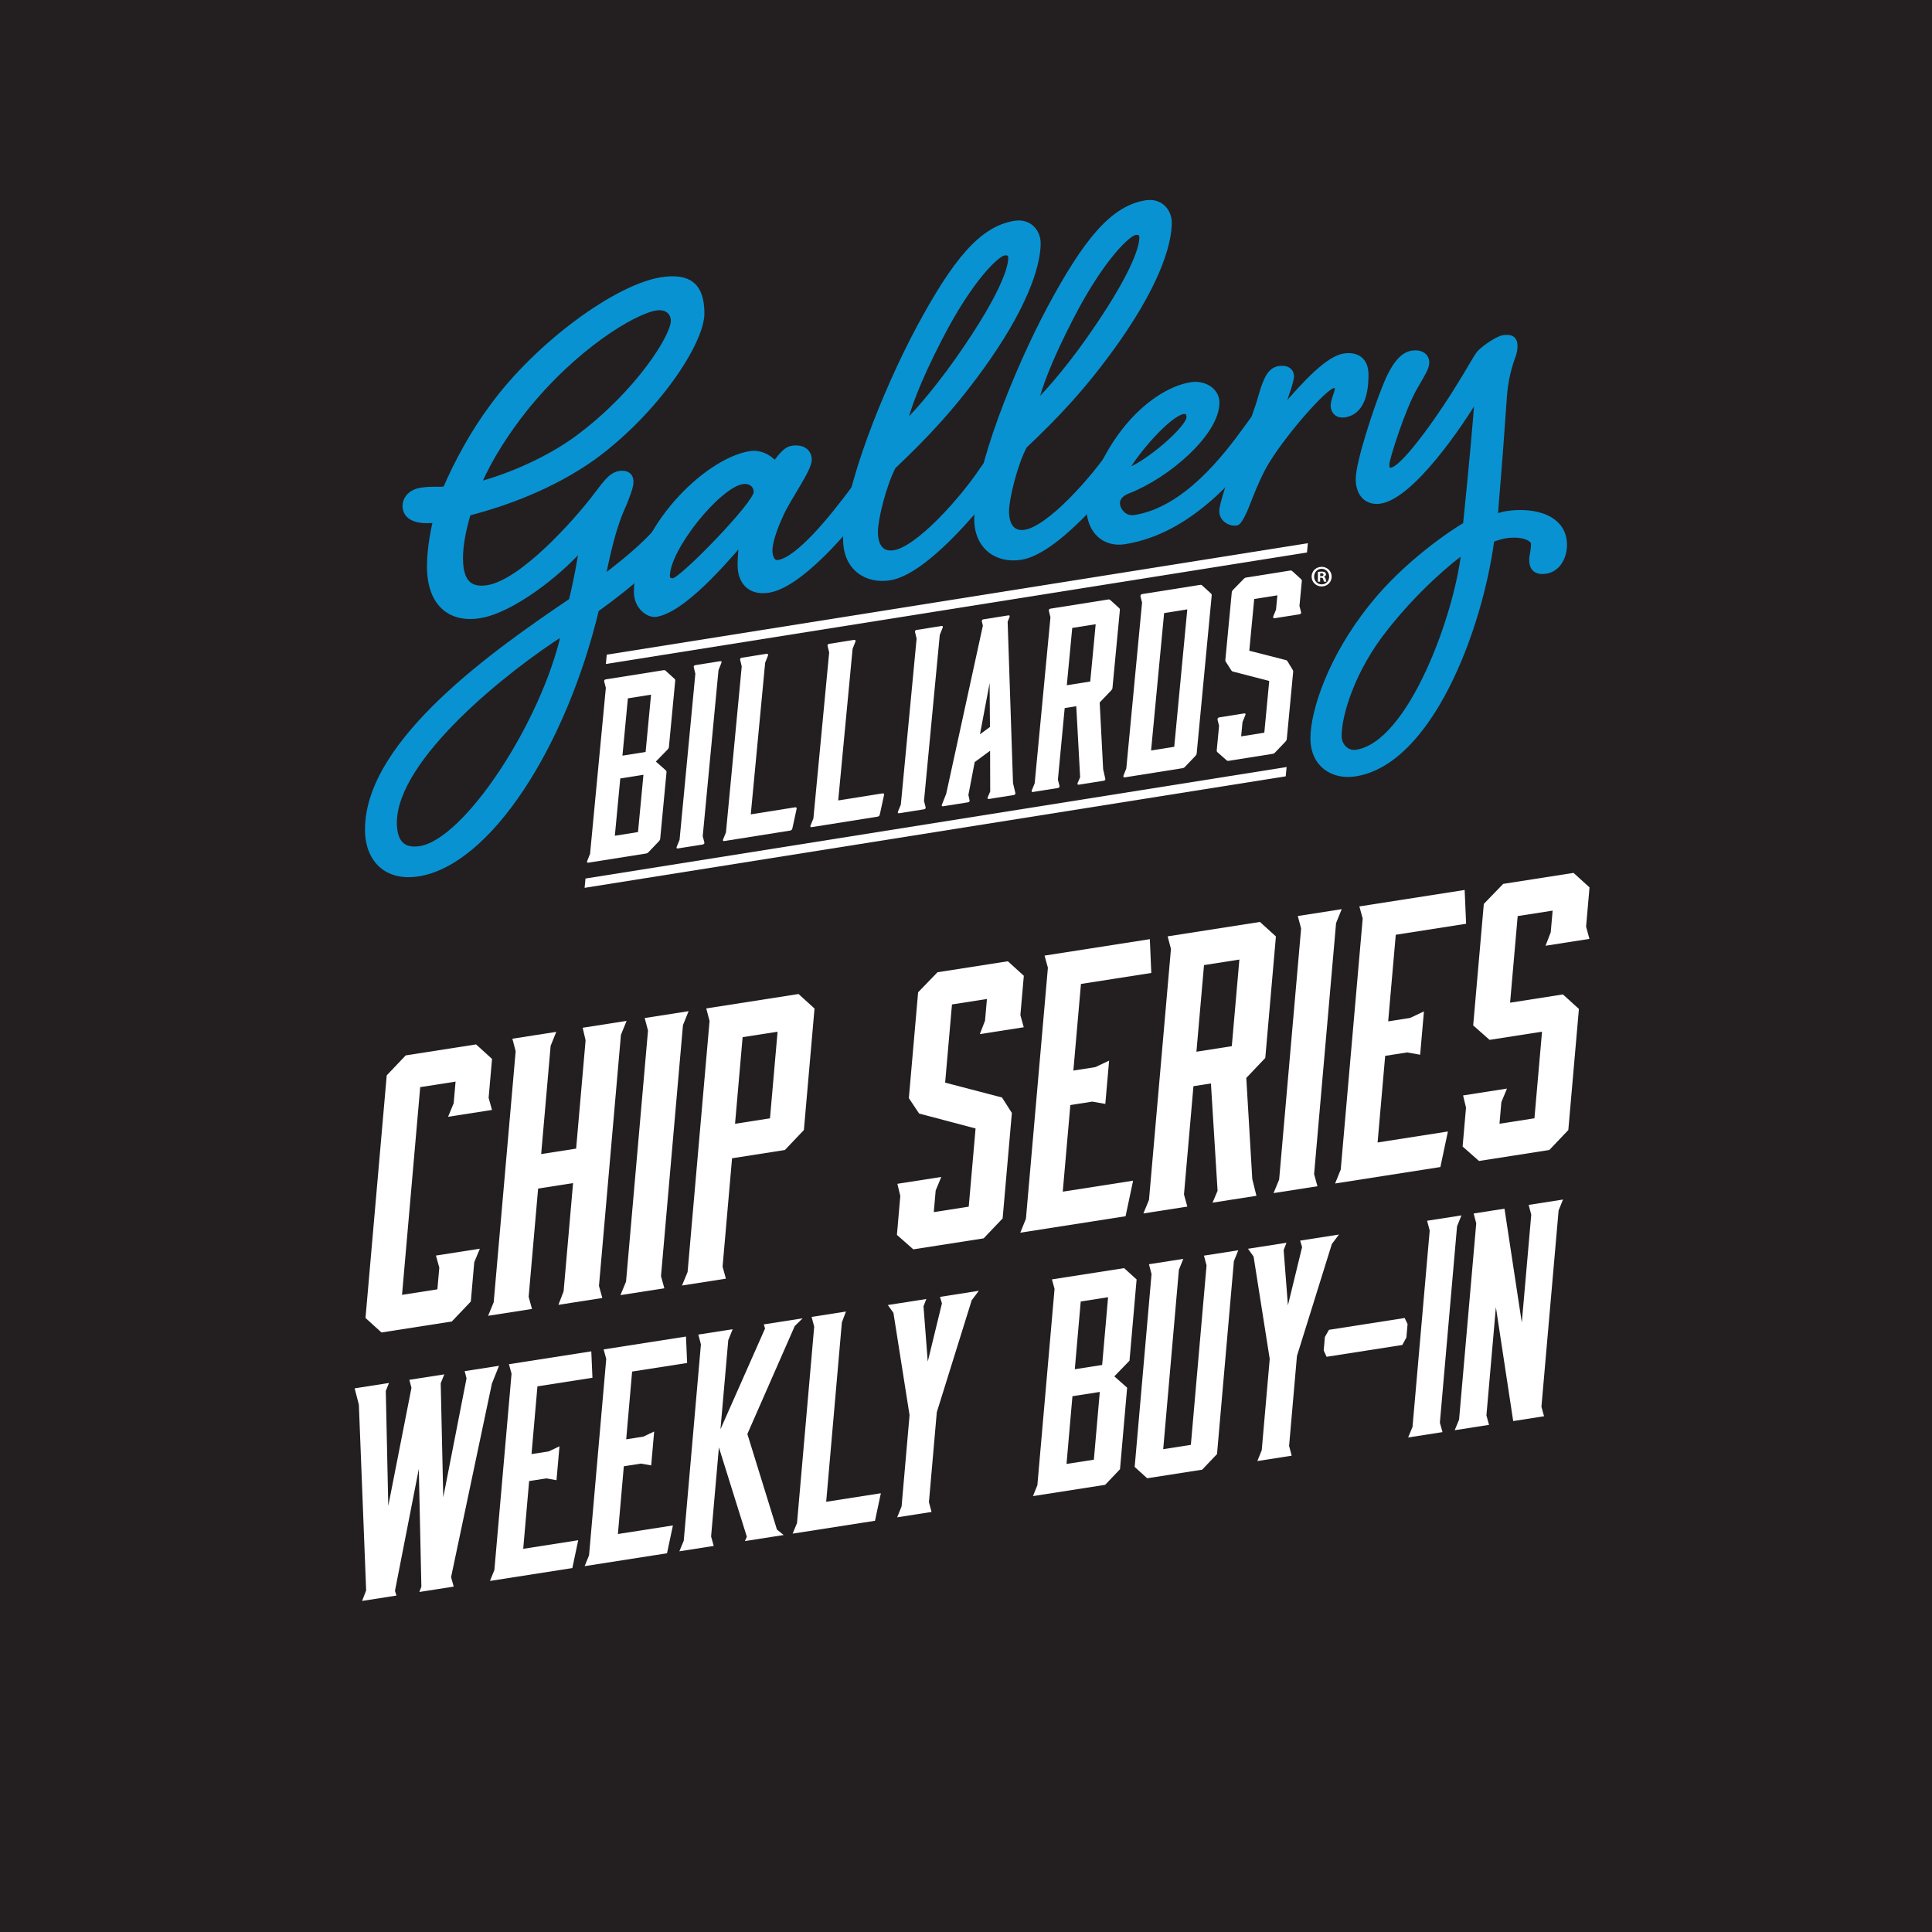 <?xml version="1.0" encoding="UTF-8"?><svg id="Layer_1" xmlns="http://www.w3.org/2000/svg" viewBox="0 0 1080 1080"><defs><style>.cls-1{fill:#231f20;}.cls-2{fill:#fff;}.cls-3{fill:#0992d1;stroke:#0992d1;stroke-miterlimit:10;stroke-width:2.13px;}</style></defs><rect class="cls-1" x="-22" y="-22" width="1122" height="1122"/><path class="cls-3" d="M392.72,175.1c0,16.33-25.32,54.94-60.65,80.79-23.33,16.64-49.98,26.14-69.98,31.27-2.67,9.08-4.33,17.34-4.33,24.67,0,10.66,3,18.19,14.66,16.37,19.33-3.02,49.32-37.03,58.98-49.54,6.33-7.99,9.33-13.45,14.99-14.34,3.67-.57,6.66.96,6.66,4.96,0,3.33-2,7.64-3.67,12.24-6.33,13.65-8.66,26.01-12,40.86,13.33-10.08,27.66-21.98,34.66-32.74,4.33-6.01,7.66-11.86,12-12.54,3.67-.57,6,.73,6,4.39s-1.33,6.87-6.66,13.7c-12.66,16.31-29.99,31.68-49.65,45.75-18.33,76.17-60.31,141.72-99.97,147.92-17.33,2.71-28.66-7.52-28.66-25.18,0-49.65,72.98-100.38,113.96-128.11,3-12.13,4.67-22.39,5.66-28.54-12.66,14.31-38.65,34.7-56.65,37.51-16.99,2.66-28.32-7.23-28.32-27.89,0-8,1.33-16.87,3.33-25.51-14.33,1.57-16.99-4.34-16.99-8.34,0-3.33,2.33-8.03,9.33-9.12,3-.47,5.33-.5,7.66-.53,2.33-.03,3,.2,5.66-.22,6.33-14.65,15.33-31.39,26.32-46.1,25.66-35,69.64-66.87,94.64-70.78,15.66-2.45,22.99,3.4,22.99,19.06ZM314.75,354.24c-31.32,19.89-93.97,69.67-93.97,105.66,0,10,4,15.7,14,14.14,25.66-4.01,68.64-69.71,79.97-119.8ZM293.42,229.28c-9.33,11.79-18.99,26.3-25.32,40.95,15.66-4.11,38.65-13.71,55.31-26.31,32.66-24.43,52.65-55.88,52.65-64.55,0-4.67-3.67-7.76-9.33-6.87-12.33,1.93-45.32,21.75-73.31,56.78Z"/><path class="cls-3" d="M442.71,250.26c6.33-.99,10,2.1,10,6.77,0,5.66-12,21.87-15.99,31.16-3.33,7.19-6,14.93-6,19.6,0,3.33,1.33,6.79,4.33,6.32,11-1.72,29.66-24.63,41.65-40.83,4-5.62,8.33-11.63,12-12.21,3-.47,5.33.83,5.33,4.16,0,3.67-1.67,6.26-5.66,11.88-15.99,21.49-41.65,50.5-58.65,53.15-11,1.72-16.33-5.11-16.33-14.44,0-3.67.33-7.05.67-11.77-9.66,11.17-32.32,37.38-47.32,39.72-4.33.68-11.33-4.23-11.33-12.89,0-34.32,38.65-73.69,63.98-77.65,5.33-.83,10.33,1.72,13.66,5.19,1-.16,4.67-7.39,9.66-8.18ZM373.4,322.08c0,1.67,1.33,2.46,3,2.2,5-.78,45.98-42.84,45.98-49.18,0-3.67-3-6.2-7.33-5.52-13.33,2.08-41.65,37.17-41.65,52.5Z"/><path class="cls-3" d="M561,249.76c3-.47,5.33.83,5.33,4.16,0,3.67-1.67,6.26-5.66,11.88-15.66,21.44-44.32,54.58-63.31,57.55-13.33,2.08-24.99-5.76-24.99-21.75,0-27.99,22.33-83.46,40.99-118.37,19.99-37.11,34.99-55.79,53.98-58.76,8-1.25,13.33,4.58,13.33,11.58,0,9.66-4.67,30.72-28.66,65.13-18.66,26.58-34.66,43.07-52.32,59.83-5.33,10.16-10,29.22-10,36.22,0,8.33,3.67,12.42,10,11.43,13.33-2.08,37.99-29.6,49.32-46.7,4-5.62,8.33-11.63,12-12.21ZM526.01,188.59c-13.66,26.46-17.99,40.13-19.99,47.78,6.66-6.37,20.66-22.56,34.32-43.02,17.66-26.09,24.33-42.12,24.33-49.12,0-2-1-2.84-3.33-2.48-4,.63-18.66,14.58-35.32,46.84Z"/><path class="cls-3" d="M634.3,238.3c3-.47,5.33.83,5.33,4.16,0,3.67-1.67,6.26-5.66,11.88-15.66,21.44-44.32,54.58-63.31,57.55-13.33,2.08-24.99-5.76-24.99-21.75,0-27.99,22.33-83.46,40.99-118.37,19.99-37.11,34.99-55.79,53.98-58.76,8-1.25,13.33,4.58,13.33,11.58,0,9.66-4.67,30.72-28.66,65.13-18.66,26.58-34.66,43.07-52.32,59.83-5.33,10.16-10,29.22-10,36.22,0,8.33,3.67,12.42,10,11.43,13.33-2.08,37.99-29.6,49.32-46.7,4-5.62,8.33-11.63,12-12.21ZM599.31,177.13c-13.66,26.46-17.99,40.13-19.99,47.78,6.66-6.37,20.66-22.56,34.32-43.02,17.66-26.09,24.33-42.12,24.33-49.12,0-2-1-2.84-3.33-2.48-4,.63-18.66,14.58-35.32,46.84Z"/><path class="cls-3" d="M708.61,226.68c3-.47,5.33.83,5.33,4.16,0,3.67-1.67,6.26-5.66,11.88-15.66,21.78-42.65,54.65-79.64,60.44-11,1.72-20.33-5.49-20.33-20.15,0-2-1.67-2.74-1.67-6.4,0-3.33,3-7.8,6.33-9.32,12.66-31.64,35.65-49.89,52.98-52.6,7-1.09,14.66,3.04,14.66,10.37,0,17.33-27.99,41.36-49.98,49.8-4.33,1.68-5.66,4.22-5.66,6.55,0,2.67,3,8.53,9.33,7.54,27.99-4.38,50.32-33.52,62.31-50.06,4-5.62,8.33-11.63,12-12.21ZM629.64,263.02c12-4.21,34.66-24.08,34.66-29.74,0-2-.67-3.23-2.67-2.92-8,1.25-25.66,21.67-31.99,32.66Z"/><path class="cls-3" d="M722.27,210.55c0,2.33-2.67,10.08-5.66,18.21,13.66-16.13,25.99-28.72,34.66-30.08,7.33-1.15,12.66,2.35,12.66,10.68,0,11.33-2.67,21.41-12.33,22.92-3.67.57-6.66-1.62-6.66-5.62,0-3,2.33-7.7,2.33-9.36,0-1-.33-1.61-2-1.35-4.33.68-25.66,24.34-36.65,42.05-3,4.8-6.66,12.7-9.66,20.5-2.67,7.08-5.66,13.88-7.66,14.19-4,.63-8.66-2.31-8.66-6.98,0-3.67,4.67-18.06,10-31.22,5.66-14.21,10.33-27.27,12-33.53,2.67-9.08,5-14.44,10.33-15.28,4.33-.68,7.33,1.19,7.33,4.85Z"/><path class="cls-3" d="M834.23,302.01c-6.66,50.03-34.66,124.38-76.64,130.94-12.66,1.98-23.99-5.25-23.99-20.24s9.66-45.16,32.99-74.13c19.33-24.35,45.98-41.84,52.32-45.5,2.67-25.74,6.33-64.97,6.33-69.97-8.33,13.96-35.65,54.56-53.65,57.37-6.66,1.04-12.66-3.02-12.66-12.68s10.33-40.27,14.66-50.94c4.66-12.06,9.66-18.84,15.66-19.78,5.66-.89,8.66,1.98,8.66,5.64,0,3-2.67,7.08-6.66,14.04-6.66,11.37-15.66,39.77-15.66,42.77,0,2,.33,3.28,2,3.02,8-1.25,31.32-36.22,37.65-46.87,5-7.78,10-17.22,11.66-18.82,3-3.13,10.33-7.95,13.33-8.42,3-.47,7-.43,7,4.9,0,2-.33,4.05-1.33,6.54-1.67,4.59-4,12.29-4.66,22.72-3,43.45-4.33,55.66-5,65.76,1.67-.59,4-1.29,5.66-1.55,15.99-2.5,32.99,2.17,32.99,17.83,0,6.33-3.33,13.85-10.66,15-6,.94-8.33-2.03-8.33-6.69,0-2.67,1-4.82,1-8.82,0-3-6.33-5.67-15.33-4.27-1.33.21-5,1.11-7.33,2.15ZM774.91,351.27c-18.33,22.86-25.99,48.05-25.99,60.04,0,5.66,4.33,9.65,9.33,8.87,29.99-4.69,55.65-76.01,59.65-111.29-6.33,4.32-25.66,20.34-42.99,42.38Z"/><path class="cls-2" d="M338.66,384.45l-.87-3.37c-.23-.69.11-1.19.87-1.31l32.22-5.12c.6-.1.89,0,1.3.38l4.78,4.35c.41.37.53.65.48,1.24l-3.51,36.92c-.06.59-.24.91-.73,1.43l-6.57,6.74,5.47,4.83c.41.37.53.65.48,1.24l-3.52,37.07c-.06.59-.24.91-.73,1.43l-5.76,6.03c-.49.52-.81.71-1.41.81l-32.22,5.12c-.75.12-1.01-.28-.64-1.07l1.56-3.9,8.82-92.82ZM350.99,390.38l-3.04,32.03,12.95-2.06,3.04-32.03-12.95,2.06ZM359.69,433.1l-12.95,2.06-3.04,32.03,12.95-2.06,3.04-32.03Z"/><path class="cls-2" d="M392.83,467.4l.87,3.37c.23.69-.11,1.19-.87,1.31l-13.85,2.2c-.75.12-1.01-.28-.64-1.07l1.54-3.75,8.82-92.82-.85-3.52c-.23-.69.11-1.19.87-1.31l13.85-2.2c.75-.12,1.01.28.64,1.07l-1.56,3.9-8.82,92.82Z"/><path class="cls-2" d="M444.51,451.3c.6-.1,1.01.28.8.89l-2.37,10.89c-.22.77-.55,1.11-1.3,1.23l-36.73,5.84c-.75.12-1.01-.28-.64-1.07l1.54-3.75,8.82-92.82-.85-3.52c-.23-.69.11-1.19.87-1.31l13.85-2.2c.75-.12,1.01.28.79,1.04l-1.56,3.9-8.05,84.81,24.84-3.95Z"/><path class="cls-2" d="M493.39,443.52c.6-.1,1.01.28.8.89l-2.37,10.89c-.22.77-.55,1.11-1.3,1.23l-36.73,5.84c-.75.12-1.01-.28-.64-1.07l1.54-3.75,8.82-92.82-.85-3.52c-.23-.69.11-1.19.87-1.31l13.85-2.2c.75-.12,1.01.28.79,1.04l-1.56,3.9-8.05,84.81,24.84-3.95Z"/><path class="cls-2" d="M516.52,447.73l.87,3.37c.23.69-.11,1.19-.87,1.31l-13.85,2.2c-.75.12-1.01-.28-.64-1.07l1.54-3.75,8.82-92.82-.85-3.52c-.23-.69.11-1.19.87-1.31l13.85-2.2c.75-.12,1.01.28.64,1.07l-1.56,3.9-8.82,92.82Z"/><path class="cls-2" d="M563.28,347.56l3,90.21,1.27,5.35c.23.69-.11,1.19-.87,1.31l-13.7,2.18c-.9.14-1.16-.25-.79-1.04l1.34-3.13-.06-22.77-8.61,6.33-3.52,18.38.62,2.82c.23.69-.11,1.19-.87,1.31l-13.85,2.2c-.75.12-1.01-.28-.64-1.07l2.34-5.92,20.49-93.95-.53-2.25c-.23-.69.11-1.19.87-1.31l13.85-2.2c.75-.12,1.01.28.64,1.07l-.98,2.49ZM547.81,410.48l5.58-4.1-.19-24.5-5.39,28.6Z"/><path class="cls-2" d="M592.21,439.2c.23.69-.11,1.19-.87,1.31l-13.85,2.2c-.75.12-1.01-.28-.64-1.07l1.54-3.75,8.82-92.82-.85-3.52c-.23-.69.11-1.19.87-1.31l32.22-5.12c.6-.1.89,0,1.3.38l4.78,4.35c.41.37.53.65.48,1.24l-4.13,43.45c-.06.59-.24.91-.73,1.43l-6.42,6.72,1.94,37.37,1.15,5.07c.23.69-.11,1.19-.87,1.31l-13.7,2.18c-.9.14-1.16-.25-.79-1.04l1.34-3.13-2.16-39.67-6.47,1.03-3.8,40.03.87,3.37ZM596.35,383.05l13.1-2.08,3.04-32.03-13.1,2.08-3.04,32.03Z"/><path class="cls-2" d="M638.41,336.78l-.87-3.37c-.08-.72.26-1.21,1.02-1.33l32.22-5.12c.6-.1.89,0,1.3.38l4.78,4.35c.41.37.53.65.48,1.24l-8.38,88.22c-.06.59-.24.91-.73,1.43l-5.76,6.03c-.49.52-.81.71-1.41.81l-32.22,5.12c-.75.12-1.01-.28-.79-1.04l1.56-3.9,8.82-92.82ZM650.75,342.71l-7.29,76.81,12.95-2.06,7.29-76.81-12.95,2.06Z"/><path class="cls-2" d="M726.4,338.71l.87,3.37c.23.69-.11,1.19-.87,1.31l-13.85,2.2c-.75.12-1.01-.28-.79-1.04l1.54-3.75.76-8.01-12.95,2.06-2.75,28.91,20.41,5.22c.44.08.71.33.97.72l2.82,4.66c.26.4.38.67.32,1.26l-3.56,37.51c-.06.59-.24.91-.73,1.43l-5.76,6.03c-.49.52-.81.71-1.41.81l-24.54,3.9c-.6.1-.89,0-1.3-.38l-4.93-4.33c-.41-.37-.53-.65-.48-1.24l1.3-13.64-.87-3.37c-.08-.72.26-1.21,1.02-1.33l13.85-2.2c.75-.12,1.01.28.64,1.07l-1.54,3.75-.76,8.01,12.95-2.06,2.75-28.91-20.26-5.25c-.44-.08-.71-.33-.97-.72l-2.97-4.64c-.26-.4-.38-.67-.32-1.26l3.58-37.66c.06-.59.24-.91.73-1.43l5.91-6.05c.49-.52.81-.71,1.41-.81l24.54-3.9c.6-.1.89,0,1.3.38l4.78,4.35c.41.37.53.65.48,1.24l-1.31,13.79Z"/><polygon class="cls-2" points="718.73 433.97 326.8 496.3 327.3 491.1 719.22 428.77 718.73 433.97"/><polygon class="cls-2" points="730.61 308.84 338.69 371.17 339.18 365.97 731.1 303.65 730.61 308.84"/><path class="cls-2" d="M744.4,322.31c0,3.09-2.42,5.51-5.58,5.51s-5.61-2.42-5.61-5.51,2.49-5.45,5.61-5.45,5.58,2.42,5.58,5.45ZM734.6,322.31c0,2.42,1.79,4.35,4.25,4.35s4.15-1.93,4.15-4.32-1.76-4.38-4.18-4.38-4.22,1.96-4.22,4.35ZM737.96,325.16h-1.26v-5.45c.5-.1,1.2-.17,2.09-.17,1.03,0,1.49.17,1.89.4.3.23.53.66.53,1.2,0,.6-.46,1.06-1.13,1.26v.07c.53.2.83.6,1,1.33.17.83.27,1.16.4,1.36h-1.36c-.17-.2-.27-.7-.43-1.33-.1-.6-.43-.86-1.13-.86h-.6v2.19ZM737.99,322.08h.6c.7,0,1.26-.23,1.26-.8,0-.5-.37-.83-1.16-.83-.33,0-.56.03-.7.07v1.56Z"/><path class="cls-2" d="M213.25,744.86l-8.93-8.11,11.86-135.61,10.62-11.17,39.32-6.14,8.93,8.11-1.9,21.74,1.87,6.78-24.54,3.83,3.13-7.56,1.06-12.1-19.77,3.09-10.16,116.11,19.77-3.09,1.06-12.1-1.87-6.78,24.54-3.83-3.13,7.56-1.92,21.97-10.62,11.16-39.32,6.14Z"/><path class="cls-2" d="M288.27,587.66l-1.85-7.01,24.54-3.83-3.15,7.79-5.29,60.52,19.54-3.05,5.29-60.52-1.63-7.04,24.54-3.83-3.15,7.79-12.28,140.32,1.87,6.78-24.54,3.83,2.9-7.53,5.29-60.52-19.54,3.05-5.29,60.52,1.87,6.78-24.54,3.83,3.13-7.56,12.28-140.32Z"/><path class="cls-2" d="M369.5,713.37l1.87,6.78-24.54,3.83,3.13-7.56,12.28-140.32-1.85-7.01,24.54-3.83-3.15,7.79-12.28,140.32Z"/><path class="cls-2" d="M403.91,708l1.87,6.78-24.54,3.83,3.13-7.56,12.28-140.32-1.85-7.01,51.59-8.06,8.93,8.11-5.94,67.92-10.62,11.17-29.54,4.62-5.29,60.52ZM410.89,628.2l19.54-3.05,4.24-48.42-19.54,3.05-4.24,48.42Z"/><path class="cls-2" d="M570.41,567.46l1.87,6.78-24.54,3.83,2.9-7.53,1.06-12.1-19.54,3.05-3.82,43.71,31.78,8.3,5.52,8.64-5.16,58.95-10.62,11.16-39.32,6.14-9.16-8.08,1.9-21.74-1.64-6.82,24.54-3.83-3.13,7.56-1.06,12.1,19.54-3.05,3.82-43.71-31.55-8.34-5.75-8.61,5.18-59.18,10.84-11.2,39.32-6.14,8.93,8.11-1.92,21.97Z"/><path class="cls-2" d="M629.21,679.88l-58.86,9.2,3.15-7.79,12.28-140.32-1.87-6.78,58.86-9.19.81,18.89-39.32,6.14-4.24,48.42,12.27-1.92,7.71-3.64-2.12,24.21-7.28-1.29-12.27,1.92-4.24,48.42,39.32-6.14-4.21,19.89Z"/><path class="cls-2" d="M663.7,674.49l-24.54,3.83,3.13-7.56,12.28-140.32-1.85-7.01,51.59-8.06,8.93,8.11-5.94,67.92-10.62,11.17,3.35,56.52,2.32,9.37-24.54,3.83,2.82-6.63-3.72-60-9.77,1.53-5.29,60.52,1.87,6.78ZM668.81,587.91l19.77-3.09,4.24-48.42-19.77,3.09-4.24,48.42Z"/><path class="cls-2" d="M734.59,656.34l1.87,6.78-24.54,3.83,3.13-7.56,12.28-140.32-1.85-7.01,24.54-3.83-3.15,7.79-12.28,140.32Z"/><path class="cls-2" d="M805.19,652.38l-58.86,9.2,3.15-7.79,12.28-140.32-1.87-6.78,58.86-9.19.81,18.89-39.32,6.14-4.24,48.42,12.27-1.92,7.72-3.64-2.12,24.21-7.28-1.29-12.27,1.92-4.24,48.42,39.31-6.14-4.21,19.89Z"/><path class="cls-2" d="M886.64,518.06l1.87,6.78-24.54,3.83,2.9-7.53,1.06-12.1-19.54,3.05-4.24,48.42,29.54-4.62,8.93,8.11-5.92,67.69-10.61,11.16-39.32,6.14-9.16-8.08,1.9-21.74-1.64-6.82,24.54-3.83-3.13,7.56-1.06,12.1,19.54-3.05,4.24-48.42-29.32,4.58-9.16-8.08,5.94-67.92,10.84-11.2,39.32-6.14,8.93,8.11-1.92,21.97Z"/><path class="cls-2" d="M274.94,773.61l-22.78,108.01,1.46,5.3-19.2,3,1.13-2.94-1.43-65.83-13.33,68.14.82,2.64-19.2,3,2.27-5.89-4.07-103.81-2.36-9.14,19.2-3-1.79,4.43,1.39,64.29,12.96-66.01-1.19-4.48,19.55-3.05-2.01,4.98,1.43,63.76,13.01-66.54-1.05-3.99,19.2-3-4.04,10.14Z"/><path class="cls-2" d="M319.94,876.56l-46.04,7.19,2.46-6.09,9.6-109.75-1.46-5.31,46.04-7.19.64,14.77-30.75,4.8-3.31,37.87,9.6-1.5,6.03-2.85-1.66,18.94-5.7-1.01-9.6,1.5-3.31,37.87,30.75-4.8-3.29,15.56Z"/><path class="cls-2" d="M372.87,868.29l-46.04,7.19,2.46-6.09,9.6-109.75-1.46-5.31,46.04-7.19.64,14.77-30.75,4.8-3.31,37.87,9.6-1.5,6.03-2.85-1.66,18.94-5.7-1.01-9.6,1.5-3.31,37.87,30.75-4.8-3.29,15.56Z"/><path class="cls-2" d="M402.75,798.95l24.91-56.29-.67-2.32,21.69-3.39-4.41,4.32-26.49,60.34,16.54,53.44,3.77,3.04-21.69,3.39,1.09-2.42-15.62-49.96-4.36,49.79,1.46,5.3-19.2,3,2.45-5.92,9.6-109.75-1.45-5.48,19.2-3-2.46,6.09-4.36,49.79Z"/><path class="cls-2" d="M492.4,834.74l-3.27,15.38-46.04,7.19,2.45-5.92,9.6-109.75-1.45-5.48,19.2-3-2.28,6.06-8.77,100.29,30.58-4.78Z"/><path class="cls-2" d="M523.68,789.39l-4.4,50.32,1.45,5.48-19.2,3,2.46-6.09,4.46-51.02-9.02-57.21-3.12-4.35,21.51-3.36-1.58,4.05,2.38,30.93,7.93-32.54-1.08-3.64,21.69-3.39-3.97,5.29-19.5,62.53Z"/><path class="cls-2" d="M589.5,720.49l-1.46-5.3,40.35-6.3,6.98,6.34-3.97,45.41-8.48,8.76,7.16,6.32-3.99,45.58-8.3,8.73-40.35,6.3,2.46-6.09,9.6-109.75ZM614.79,778.1l-15.29,2.39-3.31,37.87,15.29-2.39,3.31-37.87ZM604.13,727.54l-3.31,37.87,15.29-2.39,3.31-37.87-15.29,2.39Z"/><path class="cls-2" d="M692.21,698.91l-2.46,6.09-9.43,107.83-8.3,8.73-30.75,4.8-6.98-6.34,9.43-107.82-1.45-5.48,19.2-3-2.46,6.09-8.77,100.29,15.46-2.42,8.77-100.29-1.45-5.48,19.2-3Z"/><path class="cls-2" d="M725.01,757.94l-4.4,50.32,1.45,5.48-19.2,3,2.46-6.09,4.46-51.02-9.02-57.21-3.12-4.35,21.51-3.36-1.58,4.05,2.38,30.93,7.93-32.54-1.08-3.64,21.69-3.39-3.97,5.29-19.5,62.53Z"/><path class="cls-2" d="M786.84,740.15l-.66,7.54-2.29,4.16-42.31,6.61-1.62-3.55.66-7.54,2.28-3.99,42.31-6.61,1.63,3.38Z"/><path class="cls-2" d="M804.9,795.26l1.46,5.3-19.2,3,2.45-5.92,9.6-109.75-1.45-5.48,19.2-3-2.46,6.09-9.6,109.75Z"/><path class="cls-2" d="M830.92,791.2l1.46,5.3-19.2,3,2.45-5.92,9.6-109.75-1.45-5.48,17.24-2.69,9.68,63.68,5.28-60.31-1.45-5.48,19.2-3-2.46,6.09-9.6,109.75,1.46,5.3-17.24,2.69-9.68-63.68-5.29,60.49Z"/></svg>
